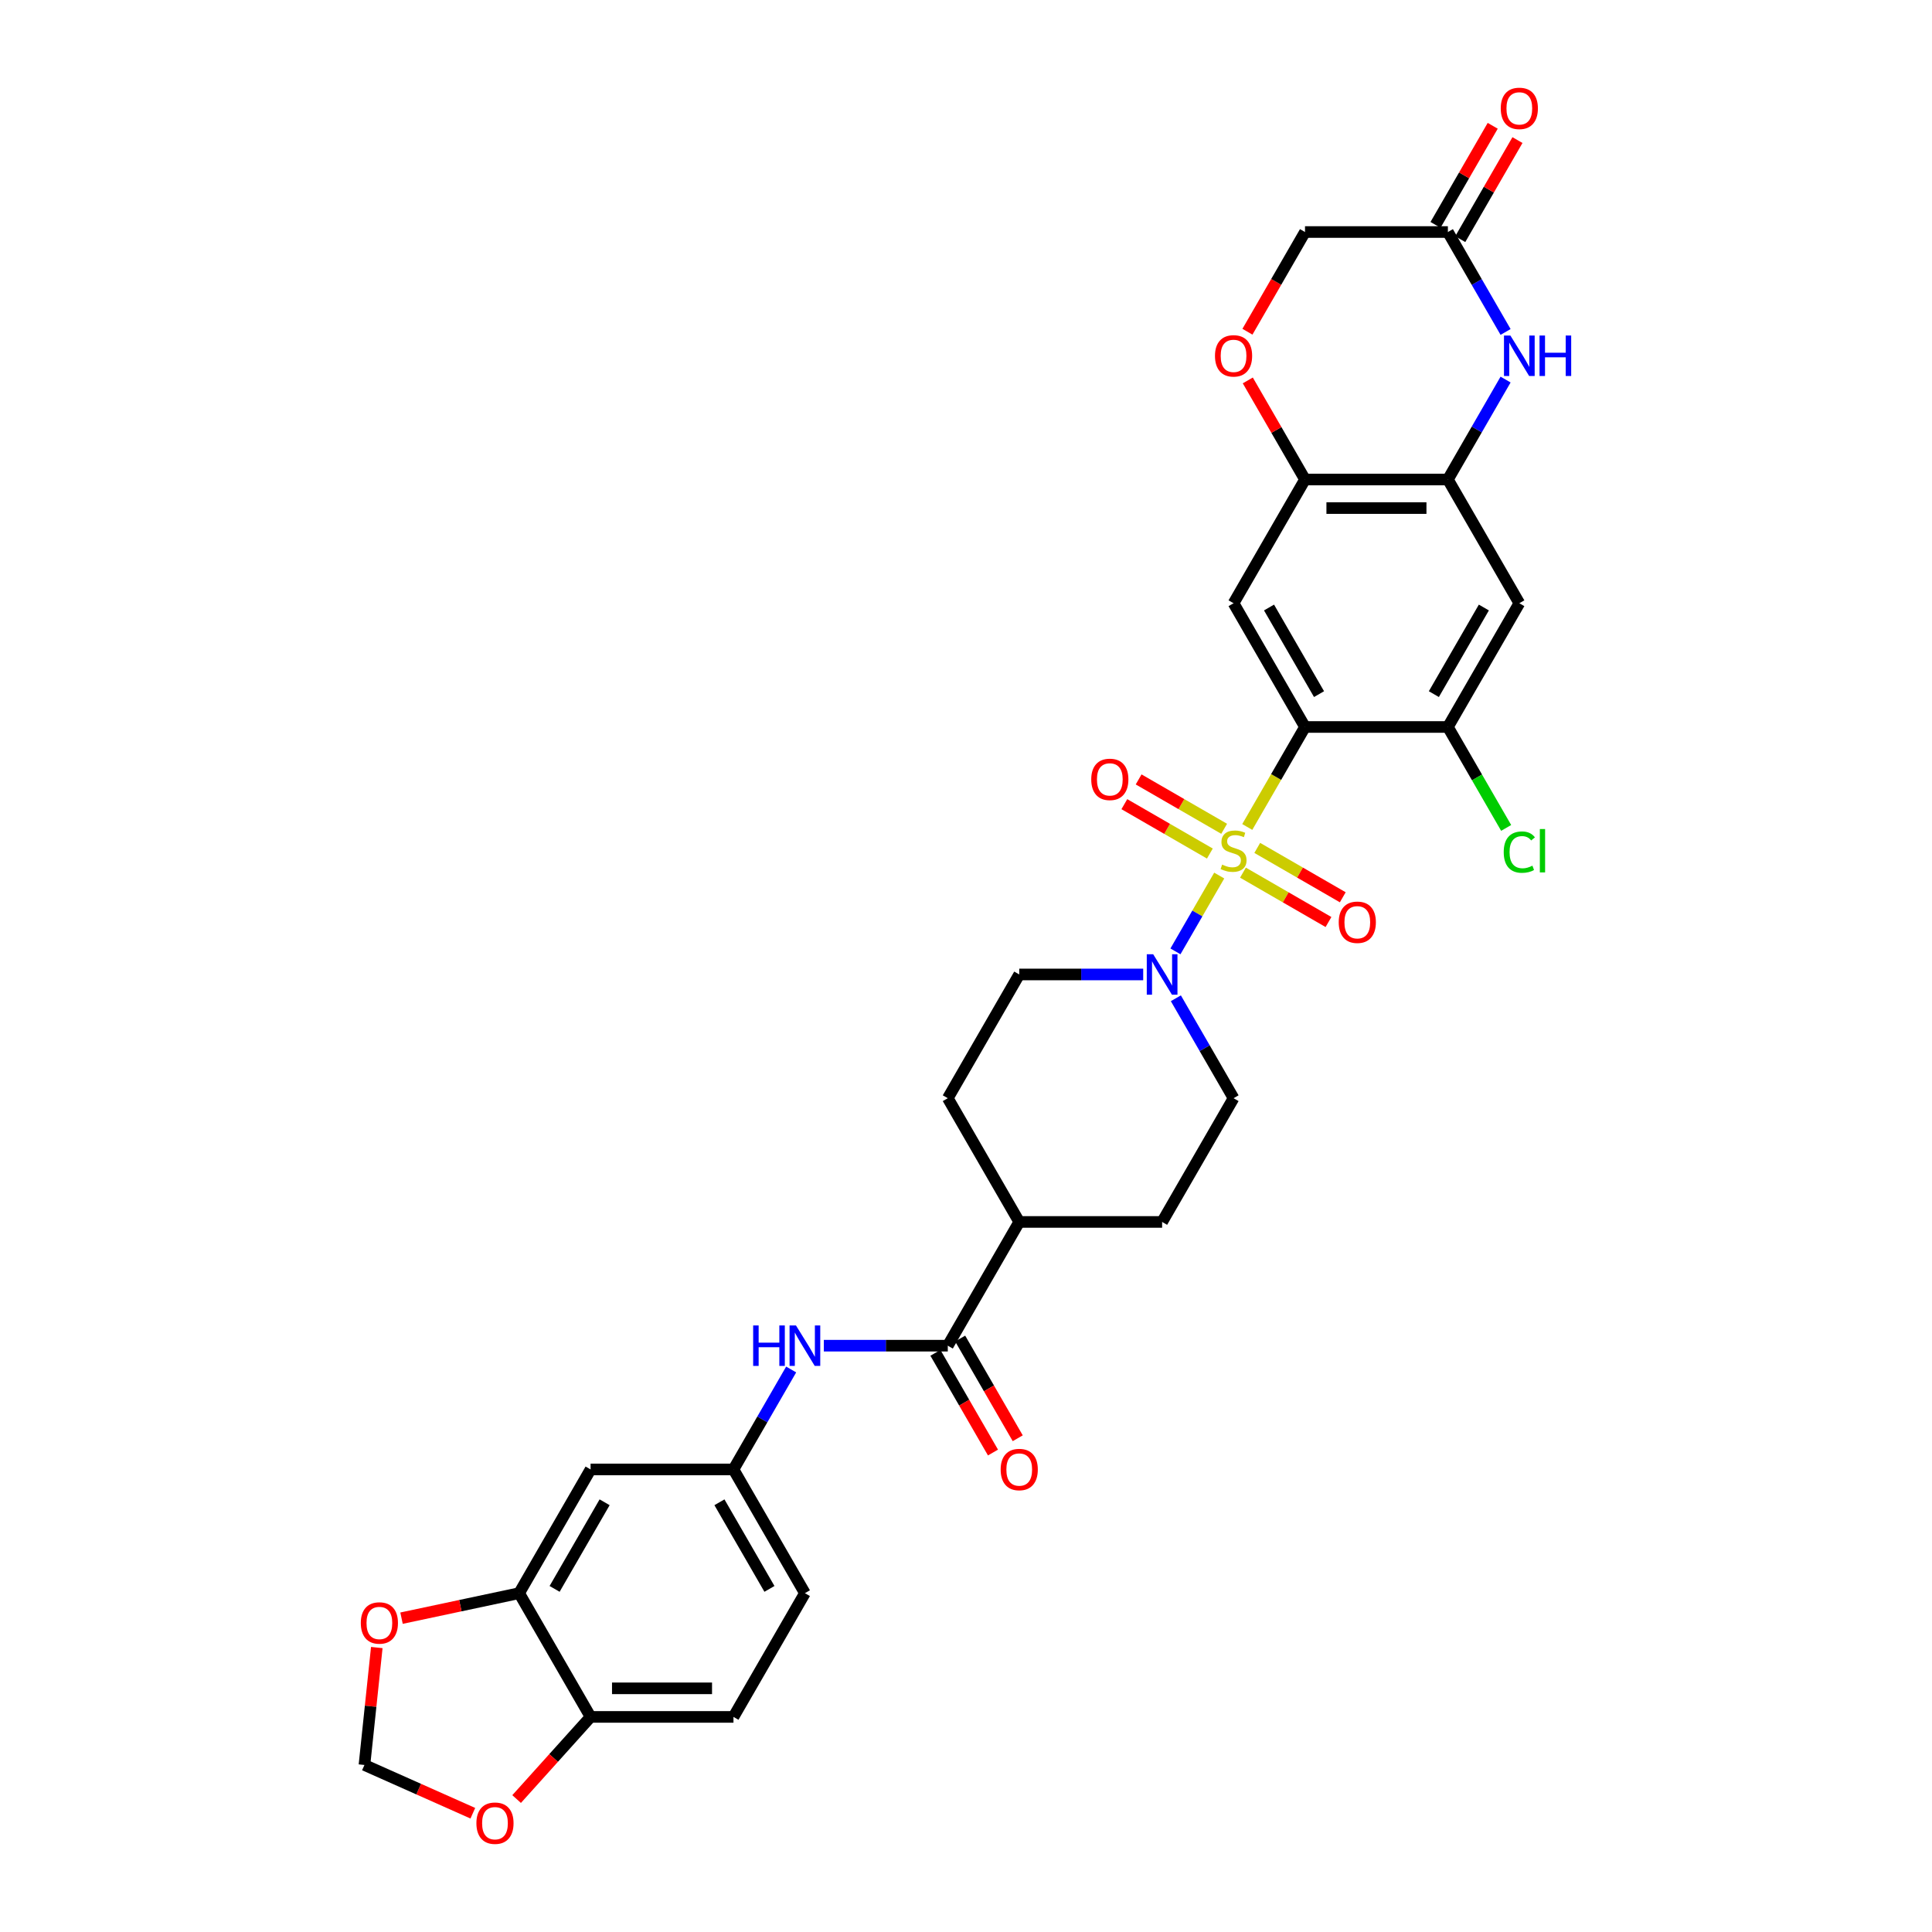 <?xml version='1.0' encoding='iso-8859-1'?>
<svg version='1.1' baseProfile='full'
              xmlns='http://www.w3.org/2000/svg'
                      xmlns:rdkit='http://www.rdkit.org/xml'
                      xmlns:xlink='http://www.w3.org/1999/xlink'
                  xml:space='preserve'
width='1000px' height='1000px' viewBox='0 0 1000 1000'>
<!-- END OF HEADER -->
<rect style='opacity:1.0;fill:#FFFFFF;stroke:none' width='1000' height='1000' x='0' y='0'> </rect>
<path class='bond-0' d='M 645.585,428.042 L 660.526,402.163' style='fill:none;fill-rule:evenodd;stroke:#CCCC00;stroke-width:6px;stroke-linecap:butt;stroke-linejoin:miter;stroke-opacity:1' />
<path class='bond-0' d='M 660.526,402.163 L 675.467,376.285' style='fill:none;fill-rule:evenodd;stroke:#000000;stroke-width:6px;stroke-linecap:butt;stroke-linejoin:miter;stroke-opacity:1' />
<path class='bond-1' d='M 631.068,453.187 L 619.739,472.809' style='fill:none;fill-rule:evenodd;stroke:#CCCC00;stroke-width:6px;stroke-linecap:butt;stroke-linejoin:miter;stroke-opacity:1' />
<path class='bond-1' d='M 619.739,472.809 L 608.41,492.431' style='fill:none;fill-rule:evenodd;stroke:#0000FF;stroke-width:6px;stroke-linecap:butt;stroke-linejoin:miter;stroke-opacity:1' />
<path class='bond-13' d='M 633.622,428.984 L 611.488,416.205' style='fill:none;fill-rule:evenodd;stroke:#CCCC00;stroke-width:6px;stroke-linecap:butt;stroke-linejoin:miter;stroke-opacity:1' />
<path class='bond-13' d='M 611.488,416.205 L 589.354,403.426' style='fill:none;fill-rule:evenodd;stroke:#FF0000;stroke-width:6px;stroke-linecap:butt;stroke-linejoin:miter;stroke-opacity:1' />
<path class='bond-13' d='M 626.227,441.793 L 604.093,429.014' style='fill:none;fill-rule:evenodd;stroke:#CCCC00;stroke-width:6px;stroke-linecap:butt;stroke-linejoin:miter;stroke-opacity:1' />
<path class='bond-13' d='M 604.093,429.014 L 581.959,416.235' style='fill:none;fill-rule:evenodd;stroke:#FF0000;stroke-width:6px;stroke-linecap:butt;stroke-linejoin:miter;stroke-opacity:1' />
<path class='bond-14' d='M 643.355,451.682 L 665.489,464.462' style='fill:none;fill-rule:evenodd;stroke:#CCCC00;stroke-width:6px;stroke-linecap:butt;stroke-linejoin:miter;stroke-opacity:1' />
<path class='bond-14' d='M 665.489,464.462 L 687.623,477.241' style='fill:none;fill-rule:evenodd;stroke:#FF0000;stroke-width:6px;stroke-linecap:butt;stroke-linejoin:miter;stroke-opacity:1' />
<path class='bond-14' d='M 650.751,438.873 L 672.884,451.652' style='fill:none;fill-rule:evenodd;stroke:#CCCC00;stroke-width:6px;stroke-linecap:butt;stroke-linejoin:miter;stroke-opacity:1' />
<path class='bond-14' d='M 672.884,451.652 L 695.018,464.431' style='fill:none;fill-rule:evenodd;stroke:#FF0000;stroke-width:6px;stroke-linecap:butt;stroke-linejoin:miter;stroke-opacity:1' />
<path class='bond-2' d='M 675.467,376.285 L 638.489,312.237' style='fill:none;fill-rule:evenodd;stroke:#000000;stroke-width:6px;stroke-linecap:butt;stroke-linejoin:miter;stroke-opacity:1' />
<path class='bond-2' d='M 682.73,359.282 L 656.845,314.449' style='fill:none;fill-rule:evenodd;stroke:#000000;stroke-width:6px;stroke-linecap:butt;stroke-linejoin:miter;stroke-opacity:1' />
<path class='bond-5' d='M 675.467,376.285 L 749.423,376.285' style='fill:none;fill-rule:evenodd;stroke:#000000;stroke-width:6px;stroke-linecap:butt;stroke-linejoin:miter;stroke-opacity:1' />
<path class='bond-21' d='M 591.719,504.381 L 559.636,504.381' style='fill:none;fill-rule:evenodd;stroke:#0000FF;stroke-width:6px;stroke-linecap:butt;stroke-linejoin:miter;stroke-opacity:1' />
<path class='bond-21' d='M 559.636,504.381 L 527.554,504.381' style='fill:none;fill-rule:evenodd;stroke:#000000;stroke-width:6px;stroke-linecap:butt;stroke-linejoin:miter;stroke-opacity:1' />
<path class='bond-22' d='M 608.624,516.702 L 623.556,542.566' style='fill:none;fill-rule:evenodd;stroke:#0000FF;stroke-width:6px;stroke-linecap:butt;stroke-linejoin:miter;stroke-opacity:1' />
<path class='bond-22' d='M 623.556,542.566 L 638.489,568.429' style='fill:none;fill-rule:evenodd;stroke:#000000;stroke-width:6px;stroke-linecap:butt;stroke-linejoin:miter;stroke-opacity:1' />
<path class='bond-6' d='M 638.489,312.237 L 675.467,248.189' style='fill:none;fill-rule:evenodd;stroke:#000000;stroke-width:6px;stroke-linecap:butt;stroke-linejoin:miter;stroke-opacity:1' />
<path class='bond-3' d='M 779.288,196.462 L 764.355,222.326' style='fill:none;fill-rule:evenodd;stroke:#0000FF;stroke-width:6px;stroke-linecap:butt;stroke-linejoin:miter;stroke-opacity:1' />
<path class='bond-3' d='M 764.355,222.326 L 749.423,248.189' style='fill:none;fill-rule:evenodd;stroke:#000000;stroke-width:6px;stroke-linecap:butt;stroke-linejoin:miter;stroke-opacity:1' />
<path class='bond-9' d='M 779.288,171.82 L 764.355,145.957' style='fill:none;fill-rule:evenodd;stroke:#0000FF;stroke-width:6px;stroke-linecap:butt;stroke-linejoin:miter;stroke-opacity:1' />
<path class='bond-9' d='M 764.355,145.957 L 749.423,120.093' style='fill:none;fill-rule:evenodd;stroke:#000000;stroke-width:6px;stroke-linecap:butt;stroke-linejoin:miter;stroke-opacity:1' />
<path class='bond-4' d='M 749.423,248.189 L 786.401,312.237' style='fill:none;fill-rule:evenodd;stroke:#000000;stroke-width:6px;stroke-linecap:butt;stroke-linejoin:miter;stroke-opacity:1' />
<path class='bond-33' d='M 749.423,248.189 L 675.467,248.189' style='fill:none;fill-rule:evenodd;stroke:#000000;stroke-width:6px;stroke-linecap:butt;stroke-linejoin:miter;stroke-opacity:1' />
<path class='bond-33' d='M 738.33,262.98 L 686.56,262.98' style='fill:none;fill-rule:evenodd;stroke:#000000;stroke-width:6px;stroke-linecap:butt;stroke-linejoin:miter;stroke-opacity:1' />
<path class='bond-8' d='M 749.423,376.285 L 786.401,312.237' style='fill:none;fill-rule:evenodd;stroke:#000000;stroke-width:6px;stroke-linecap:butt;stroke-linejoin:miter;stroke-opacity:1' />
<path class='bond-8' d='M 742.16,359.282 L 768.045,314.449' style='fill:none;fill-rule:evenodd;stroke:#000000;stroke-width:6px;stroke-linecap:butt;stroke-linejoin:miter;stroke-opacity:1' />
<path class='bond-30' d='M 749.423,376.285 L 764.505,402.407' style='fill:none;fill-rule:evenodd;stroke:#000000;stroke-width:6px;stroke-linecap:butt;stroke-linejoin:miter;stroke-opacity:1' />
<path class='bond-30' d='M 764.505,402.407 L 779.586,428.53' style='fill:none;fill-rule:evenodd;stroke:#00CC00;stroke-width:6px;stroke-linecap:butt;stroke-linejoin:miter;stroke-opacity:1' />
<path class='bond-10' d='M 675.467,248.189 L 660.663,222.548' style='fill:none;fill-rule:evenodd;stroke:#000000;stroke-width:6px;stroke-linecap:butt;stroke-linejoin:miter;stroke-opacity:1' />
<path class='bond-10' d='M 660.663,222.548 L 645.858,196.906' style='fill:none;fill-rule:evenodd;stroke:#FF0000;stroke-width:6px;stroke-linecap:butt;stroke-linejoin:miter;stroke-opacity:1' />
<path class='bond-7' d='M 490.576,696.525 L 527.554,632.477' style='fill:none;fill-rule:evenodd;stroke:#000000;stroke-width:6px;stroke-linecap:butt;stroke-linejoin:miter;stroke-opacity:1' />
<path class='bond-11' d='M 490.576,696.525 L 458.494,696.525' style='fill:none;fill-rule:evenodd;stroke:#000000;stroke-width:6px;stroke-linecap:butt;stroke-linejoin:miter;stroke-opacity:1' />
<path class='bond-11' d='M 458.494,696.525 L 426.412,696.525' style='fill:none;fill-rule:evenodd;stroke:#0000FF;stroke-width:6px;stroke-linecap:butt;stroke-linejoin:miter;stroke-opacity:1' />
<path class='bond-24' d='M 484.171,700.223 L 499.069,726.027' style='fill:none;fill-rule:evenodd;stroke:#000000;stroke-width:6px;stroke-linecap:butt;stroke-linejoin:miter;stroke-opacity:1' />
<path class='bond-24' d='M 499.069,726.027 L 513.967,751.832' style='fill:none;fill-rule:evenodd;stroke:#FF0000;stroke-width:6px;stroke-linecap:butt;stroke-linejoin:miter;stroke-opacity:1' />
<path class='bond-24' d='M 496.981,692.827 L 511.879,718.632' style='fill:none;fill-rule:evenodd;stroke:#000000;stroke-width:6px;stroke-linecap:butt;stroke-linejoin:miter;stroke-opacity:1' />
<path class='bond-24' d='M 511.879,718.632 L 526.777,744.436' style='fill:none;fill-rule:evenodd;stroke:#FF0000;stroke-width:6px;stroke-linecap:butt;stroke-linejoin:miter;stroke-opacity:1' />
<path class='bond-25' d='M 755.828,123.791 L 770.632,98.149' style='fill:none;fill-rule:evenodd;stroke:#000000;stroke-width:6px;stroke-linecap:butt;stroke-linejoin:miter;stroke-opacity:1' />
<path class='bond-25' d='M 770.632,98.149 L 785.436,72.508' style='fill:none;fill-rule:evenodd;stroke:#FF0000;stroke-width:6px;stroke-linecap:butt;stroke-linejoin:miter;stroke-opacity:1' />
<path class='bond-25' d='M 743.018,116.395 L 757.822,90.754' style='fill:none;fill-rule:evenodd;stroke:#000000;stroke-width:6px;stroke-linecap:butt;stroke-linejoin:miter;stroke-opacity:1' />
<path class='bond-25' d='M 757.822,90.754 L 772.627,65.112' style='fill:none;fill-rule:evenodd;stroke:#FF0000;stroke-width:6px;stroke-linecap:butt;stroke-linejoin:miter;stroke-opacity:1' />
<path class='bond-34' d='M 749.423,120.093 L 675.467,120.093' style='fill:none;fill-rule:evenodd;stroke:#000000;stroke-width:6px;stroke-linecap:butt;stroke-linejoin:miter;stroke-opacity:1' />
<path class='bond-26' d='M 645.671,171.702 L 660.569,145.897' style='fill:none;fill-rule:evenodd;stroke:#FF0000;stroke-width:6px;stroke-linecap:butt;stroke-linejoin:miter;stroke-opacity:1' />
<path class='bond-26' d='M 660.569,145.897 L 675.467,120.093' style='fill:none;fill-rule:evenodd;stroke:#000000;stroke-width:6px;stroke-linecap:butt;stroke-linejoin:miter;stroke-opacity:1' />
<path class='bond-18' d='M 409.506,708.846 L 394.574,734.71' style='fill:none;fill-rule:evenodd;stroke:#0000FF;stroke-width:6px;stroke-linecap:butt;stroke-linejoin:miter;stroke-opacity:1' />
<path class='bond-18' d='M 394.574,734.71 L 379.642,760.573' style='fill:none;fill-rule:evenodd;stroke:#000000;stroke-width:6px;stroke-linecap:butt;stroke-linejoin:miter;stroke-opacity:1' />
<path class='bond-12' d='M 268.707,824.621 L 305.685,760.573' style='fill:none;fill-rule:evenodd;stroke:#000000;stroke-width:6px;stroke-linecap:butt;stroke-linejoin:miter;stroke-opacity:1' />
<path class='bond-12' d='M 287.064,822.41 L 312.948,777.576' style='fill:none;fill-rule:evenodd;stroke:#000000;stroke-width:6px;stroke-linecap:butt;stroke-linejoin:miter;stroke-opacity:1' />
<path class='bond-17' d='M 268.707,824.621 L 238.269,831.091' style='fill:none;fill-rule:evenodd;stroke:#000000;stroke-width:6px;stroke-linecap:butt;stroke-linejoin:miter;stroke-opacity:1' />
<path class='bond-17' d='M 238.269,831.091 L 207.83,837.561' style='fill:none;fill-rule:evenodd;stroke:#FF0000;stroke-width:6px;stroke-linecap:butt;stroke-linejoin:miter;stroke-opacity:1' />
<path class='bond-35' d='M 268.707,824.621 L 305.685,888.669' style='fill:none;fill-rule:evenodd;stroke:#000000;stroke-width:6px;stroke-linecap:butt;stroke-linejoin:miter;stroke-opacity:1' />
<path class='bond-15' d='M 305.685,760.573 L 379.642,760.573' style='fill:none;fill-rule:evenodd;stroke:#000000;stroke-width:6px;stroke-linecap:butt;stroke-linejoin:miter;stroke-opacity:1' />
<path class='bond-16' d='M 305.685,888.669 L 379.642,888.669' style='fill:none;fill-rule:evenodd;stroke:#000000;stroke-width:6px;stroke-linecap:butt;stroke-linejoin:miter;stroke-opacity:1' />
<path class='bond-16' d='M 316.779,873.878 L 368.548,873.878' style='fill:none;fill-rule:evenodd;stroke:#000000;stroke-width:6px;stroke-linecap:butt;stroke-linejoin:miter;stroke-opacity:1' />
<path class='bond-20' d='M 305.685,888.669 L 286.542,909.93' style='fill:none;fill-rule:evenodd;stroke:#000000;stroke-width:6px;stroke-linecap:butt;stroke-linejoin:miter;stroke-opacity:1' />
<path class='bond-20' d='M 286.542,909.93 L 267.399,931.19' style='fill:none;fill-rule:evenodd;stroke:#FF0000;stroke-width:6px;stroke-linecap:butt;stroke-linejoin:miter;stroke-opacity:1' />
<path class='bond-23' d='M 195.025,852.762 L 191.831,883.156' style='fill:none;fill-rule:evenodd;stroke:#FF0000;stroke-width:6px;stroke-linecap:butt;stroke-linejoin:miter;stroke-opacity:1' />
<path class='bond-23' d='M 191.831,883.156 L 188.637,913.549' style='fill:none;fill-rule:evenodd;stroke:#000000;stroke-width:6px;stroke-linecap:butt;stroke-linejoin:miter;stroke-opacity:1' />
<path class='bond-31' d='M 379.642,760.573 L 416.62,824.621' style='fill:none;fill-rule:evenodd;stroke:#000000;stroke-width:6px;stroke-linecap:butt;stroke-linejoin:miter;stroke-opacity:1' />
<path class='bond-31' d='M 372.379,777.576 L 398.263,822.41' style='fill:none;fill-rule:evenodd;stroke:#000000;stroke-width:6px;stroke-linecap:butt;stroke-linejoin:miter;stroke-opacity:1' />
<path class='bond-19' d='M 527.554,632.477 L 601.51,632.477' style='fill:none;fill-rule:evenodd;stroke:#000000;stroke-width:6px;stroke-linecap:butt;stroke-linejoin:miter;stroke-opacity:1' />
<path class='bond-32' d='M 527.554,632.477 L 490.576,568.429' style='fill:none;fill-rule:evenodd;stroke:#000000;stroke-width:6px;stroke-linecap:butt;stroke-linejoin:miter;stroke-opacity:1' />
<path class='bond-36' d='M 244.736,938.526 L 216.686,926.037' style='fill:none;fill-rule:evenodd;stroke:#FF0000;stroke-width:6px;stroke-linecap:butt;stroke-linejoin:miter;stroke-opacity:1' />
<path class='bond-36' d='M 216.686,926.037 L 188.637,913.549' style='fill:none;fill-rule:evenodd;stroke:#000000;stroke-width:6px;stroke-linecap:butt;stroke-linejoin:miter;stroke-opacity:1' />
<path class='bond-28' d='M 527.554,504.381 L 490.576,568.429' style='fill:none;fill-rule:evenodd;stroke:#000000;stroke-width:6px;stroke-linecap:butt;stroke-linejoin:miter;stroke-opacity:1' />
<path class='bond-27' d='M 638.489,568.429 L 601.51,632.477' style='fill:none;fill-rule:evenodd;stroke:#000000;stroke-width:6px;stroke-linecap:butt;stroke-linejoin:miter;stroke-opacity:1' />
<path class='bond-29' d='M 379.642,888.669 L 416.62,824.621' style='fill:none;fill-rule:evenodd;stroke:#000000;stroke-width:6px;stroke-linecap:butt;stroke-linejoin:miter;stroke-opacity:1' />
<path  class='atom-0' d='M 632.572 447.522
Q 632.809 447.61, 633.785 448.025
Q 634.761 448.439, 635.826 448.705
Q 636.921 448.942, 637.986 448.942
Q 639.968 448.942, 641.121 447.995
Q 642.275 447.019, 642.275 445.333
Q 642.275 444.179, 641.683 443.469
Q 641.121 442.759, 640.234 442.374
Q 639.346 441.99, 637.867 441.546
Q 636.004 440.984, 634.88 440.452
Q 633.785 439.919, 632.986 438.795
Q 632.217 437.671, 632.217 435.777
Q 632.217 433.145, 633.992 431.518
Q 635.797 429.891, 639.346 429.891
Q 641.772 429.891, 644.523 431.044
L 643.843 433.322
Q 641.329 432.287, 639.435 432.287
Q 637.394 432.287, 636.27 433.145
Q 635.146 433.973, 635.175 435.422
Q 635.175 436.547, 635.737 437.227
Q 636.329 437.907, 637.157 438.292
Q 638.015 438.677, 639.435 439.12
Q 641.329 439.712, 642.453 440.304
Q 643.577 440.895, 644.376 442.108
Q 645.204 443.291, 645.204 445.333
Q 645.204 448.232, 643.251 449.8
Q 641.329 451.338, 638.104 451.338
Q 636.24 451.338, 634.82 450.924
Q 633.43 450.539, 631.773 449.859
L 632.572 447.522
' fill='#CCCC00'/>
<path  class='atom-2' d='M 596.881 493.909
L 603.744 505.002
Q 604.424 506.097, 605.519 508.079
Q 606.613 510.061, 606.673 510.179
L 606.673 493.909
L 609.453 493.909
L 609.453 514.853
L 606.584 514.853
L 599.218 502.725
Q 598.36 501.305, 597.443 499.678
Q 596.555 498.051, 596.289 497.548
L 596.289 514.853
L 593.568 514.853
L 593.568 493.909
L 596.881 493.909
' fill='#0000FF'/>
<path  class='atom-4' d='M 781.771 173.669
L 788.635 184.762
Q 789.315 185.857, 790.41 187.839
Q 791.504 189.821, 791.563 189.939
L 791.563 173.669
L 794.344 173.669
L 794.344 194.613
L 791.475 194.613
L 784.108 182.484
Q 783.251 181.065, 782.334 179.437
Q 781.446 177.81, 781.18 177.308
L 781.18 194.613
L 778.458 194.613
L 778.458 173.669
L 781.771 173.669
' fill='#0000FF'/>
<path  class='atom-4' d='M 796.859 173.669
L 799.698 173.669
L 799.698 182.573
L 810.407 182.573
L 810.407 173.669
L 813.247 173.669
L 813.247 194.613
L 810.407 194.613
L 810.407 184.94
L 799.698 184.94
L 799.698 194.613
L 796.859 194.613
L 796.859 173.669
' fill='#0000FF'/>
<path  class='atom-11' d='M 628.874 184.2
Q 628.874 179.171, 631.359 176.361
Q 633.844 173.551, 638.489 173.551
Q 643.133 173.551, 645.618 176.361
Q 648.103 179.171, 648.103 184.2
Q 648.103 189.288, 645.588 192.188
Q 643.074 195.057, 638.489 195.057
Q 633.874 195.057, 631.359 192.188
Q 628.874 189.318, 628.874 184.2
M 638.489 192.69
Q 641.683 192.69, 643.399 190.561
Q 645.145 188.401, 645.145 184.2
Q 645.145 180.088, 643.399 178.018
Q 641.683 175.917, 638.489 175.917
Q 635.294 175.917, 633.548 177.988
Q 631.833 180.059, 631.833 184.2
Q 631.833 188.431, 633.548 190.561
Q 635.294 192.69, 638.489 192.69
' fill='#FF0000'/>
<path  class='atom-12' d='M 389.833 686.053
L 392.673 686.053
L 392.673 694.957
L 403.382 694.957
L 403.382 686.053
L 406.222 686.053
L 406.222 706.997
L 403.382 706.997
L 403.382 697.324
L 392.673 697.324
L 392.673 706.997
L 389.833 706.997
L 389.833 686.053
' fill='#0000FF'/>
<path  class='atom-12' d='M 411.99 686.053
L 418.853 697.146
Q 419.534 698.241, 420.628 700.223
Q 421.723 702.205, 421.782 702.323
L 421.782 686.053
L 424.563 686.053
L 424.563 706.997
L 421.693 706.997
L 414.327 694.869
Q 413.469 693.449, 412.552 691.822
Q 411.665 690.195, 411.398 689.692
L 411.398 706.997
L 408.677 706.997
L 408.677 686.053
L 411.99 686.053
' fill='#0000FF'/>
<path  class='atom-14' d='M 564.826 403.414
Q 564.826 398.385, 567.311 395.575
Q 569.796 392.764, 574.441 392.764
Q 579.085 392.764, 581.57 395.575
Q 584.055 398.385, 584.055 403.414
Q 584.055 408.502, 581.54 411.401
Q 579.026 414.271, 574.441 414.271
Q 569.826 414.271, 567.311 411.401
Q 564.826 408.532, 564.826 403.414
M 574.441 411.904
Q 577.635 411.904, 579.351 409.774
Q 581.097 407.615, 581.097 403.414
Q 581.097 399.302, 579.351 397.231
Q 577.635 395.131, 574.441 395.131
Q 571.246 395.131, 569.5 397.202
Q 567.785 399.273, 567.785 403.414
Q 567.785 407.645, 569.5 409.774
Q 571.246 411.904, 574.441 411.904
' fill='#FF0000'/>
<path  class='atom-15' d='M 692.922 477.37
Q 692.922 472.341, 695.407 469.531
Q 697.892 466.721, 702.537 466.721
Q 707.181 466.721, 709.666 469.531
Q 712.151 472.341, 712.151 477.37
Q 712.151 482.459, 709.636 485.358
Q 707.122 488.227, 702.537 488.227
Q 697.922 488.227, 695.407 485.358
Q 692.922 482.488, 692.922 477.37
M 702.537 485.861
Q 705.732 485.861, 707.447 483.731
Q 709.193 481.571, 709.193 477.37
Q 709.193 473.259, 707.447 471.188
Q 705.732 469.087, 702.537 469.087
Q 699.342 469.087, 697.596 471.158
Q 695.881 473.229, 695.881 477.37
Q 695.881 481.601, 697.596 483.731
Q 699.342 485.861, 702.537 485.861
' fill='#FF0000'/>
<path  class='atom-18' d='M 186.753 840.057
Q 186.753 835.028, 189.238 832.217
Q 191.723 829.407, 196.367 829.407
Q 201.011 829.407, 203.496 832.217
Q 205.981 835.028, 205.981 840.057
Q 205.981 845.145, 203.467 848.044
Q 200.952 850.914, 196.367 850.914
Q 191.752 850.914, 189.238 848.044
Q 186.753 845.175, 186.753 840.057
M 196.367 848.547
Q 199.562 848.547, 201.278 846.417
Q 203.023 844.258, 203.023 840.057
Q 203.023 835.945, 201.278 833.874
Q 199.562 831.774, 196.367 831.774
Q 193.172 831.774, 191.427 833.844
Q 189.711 835.915, 189.711 840.057
Q 189.711 844.287, 191.427 846.417
Q 193.172 848.547, 196.367 848.547
' fill='#FF0000'/>
<path  class='atom-21' d='M 246.585 943.689
Q 246.585 938.66, 249.07 935.849
Q 251.554 933.039, 256.199 933.039
Q 260.843 933.039, 263.328 935.849
Q 265.813 938.66, 265.813 943.689
Q 265.813 948.777, 263.299 951.676
Q 260.784 954.545, 256.199 954.545
Q 251.584 954.545, 249.07 951.676
Q 246.585 948.806, 246.585 943.689
M 256.199 952.179
Q 259.394 952.179, 261.11 950.049
Q 262.855 947.889, 262.855 943.689
Q 262.855 939.577, 261.11 937.506
Q 259.394 935.406, 256.199 935.406
Q 253.004 935.406, 251.259 937.476
Q 249.543 939.547, 249.543 943.689
Q 249.543 947.919, 251.259 950.049
Q 253.004 952.179, 256.199 952.179
' fill='#FF0000'/>
<path  class='atom-25' d='M 517.94 760.632
Q 517.94 755.603, 520.425 752.793
Q 522.91 749.983, 527.554 749.983
Q 532.199 749.983, 534.684 752.793
Q 537.168 755.603, 537.168 760.632
Q 537.168 765.721, 534.654 768.62
Q 532.139 771.489, 527.554 771.489
Q 522.939 771.489, 520.425 768.62
Q 517.94 765.75, 517.94 760.632
M 527.554 769.123
Q 530.749 769.123, 532.465 766.993
Q 534.21 764.833, 534.21 760.632
Q 534.21 756.52, 532.465 754.45
Q 530.749 752.349, 527.554 752.349
Q 524.359 752.349, 522.614 754.42
Q 520.898 756.491, 520.898 760.632
Q 520.898 764.863, 522.614 766.993
Q 524.359 769.123, 527.554 769.123
' fill='#FF0000'/>
<path  class='atom-26' d='M 776.787 56.104
Q 776.787 51.075, 779.272 48.265
Q 781.757 45.455, 786.401 45.455
Q 791.046 45.455, 793.531 48.265
Q 796.015 51.075, 796.015 56.104
Q 796.015 61.192, 793.501 64.091
Q 790.986 66.961, 786.401 66.961
Q 781.786 66.961, 779.272 64.091
Q 776.787 61.222, 776.787 56.104
M 786.401 64.594
Q 789.596 64.594, 791.312 62.465
Q 793.057 60.305, 793.057 56.104
Q 793.057 51.992, 791.312 49.922
Q 789.596 47.821, 786.401 47.821
Q 783.206 47.821, 781.461 49.892
Q 779.745 51.963, 779.745 56.104
Q 779.745 60.334, 781.461 62.465
Q 783.206 64.594, 786.401 64.594
' fill='#FF0000'/>
<path  class='atom-31' d='M 778.325 441.058
Q 778.325 435.851, 780.751 433.13
Q 783.206 430.379, 787.851 430.379
Q 792.17 430.379, 794.477 433.426
L 792.525 435.023
Q 790.839 432.804, 787.851 432.804
Q 784.685 432.804, 782.999 434.934
Q 781.343 437.035, 781.343 441.058
Q 781.343 445.199, 783.058 447.329
Q 784.804 449.459, 788.176 449.459
Q 790.484 449.459, 793.176 448.069
L 794.004 450.288
Q 792.909 450.998, 791.253 451.412
Q 789.596 451.826, 787.762 451.826
Q 783.206 451.826, 780.751 449.045
Q 778.325 446.264, 778.325 441.058
' fill='#00CC00'/>
<path  class='atom-31' d='M 797.021 429.107
L 799.743 429.107
L 799.743 451.56
L 797.021 451.56
L 797.021 429.107
' fill='#00CC00'/>
</svg>
